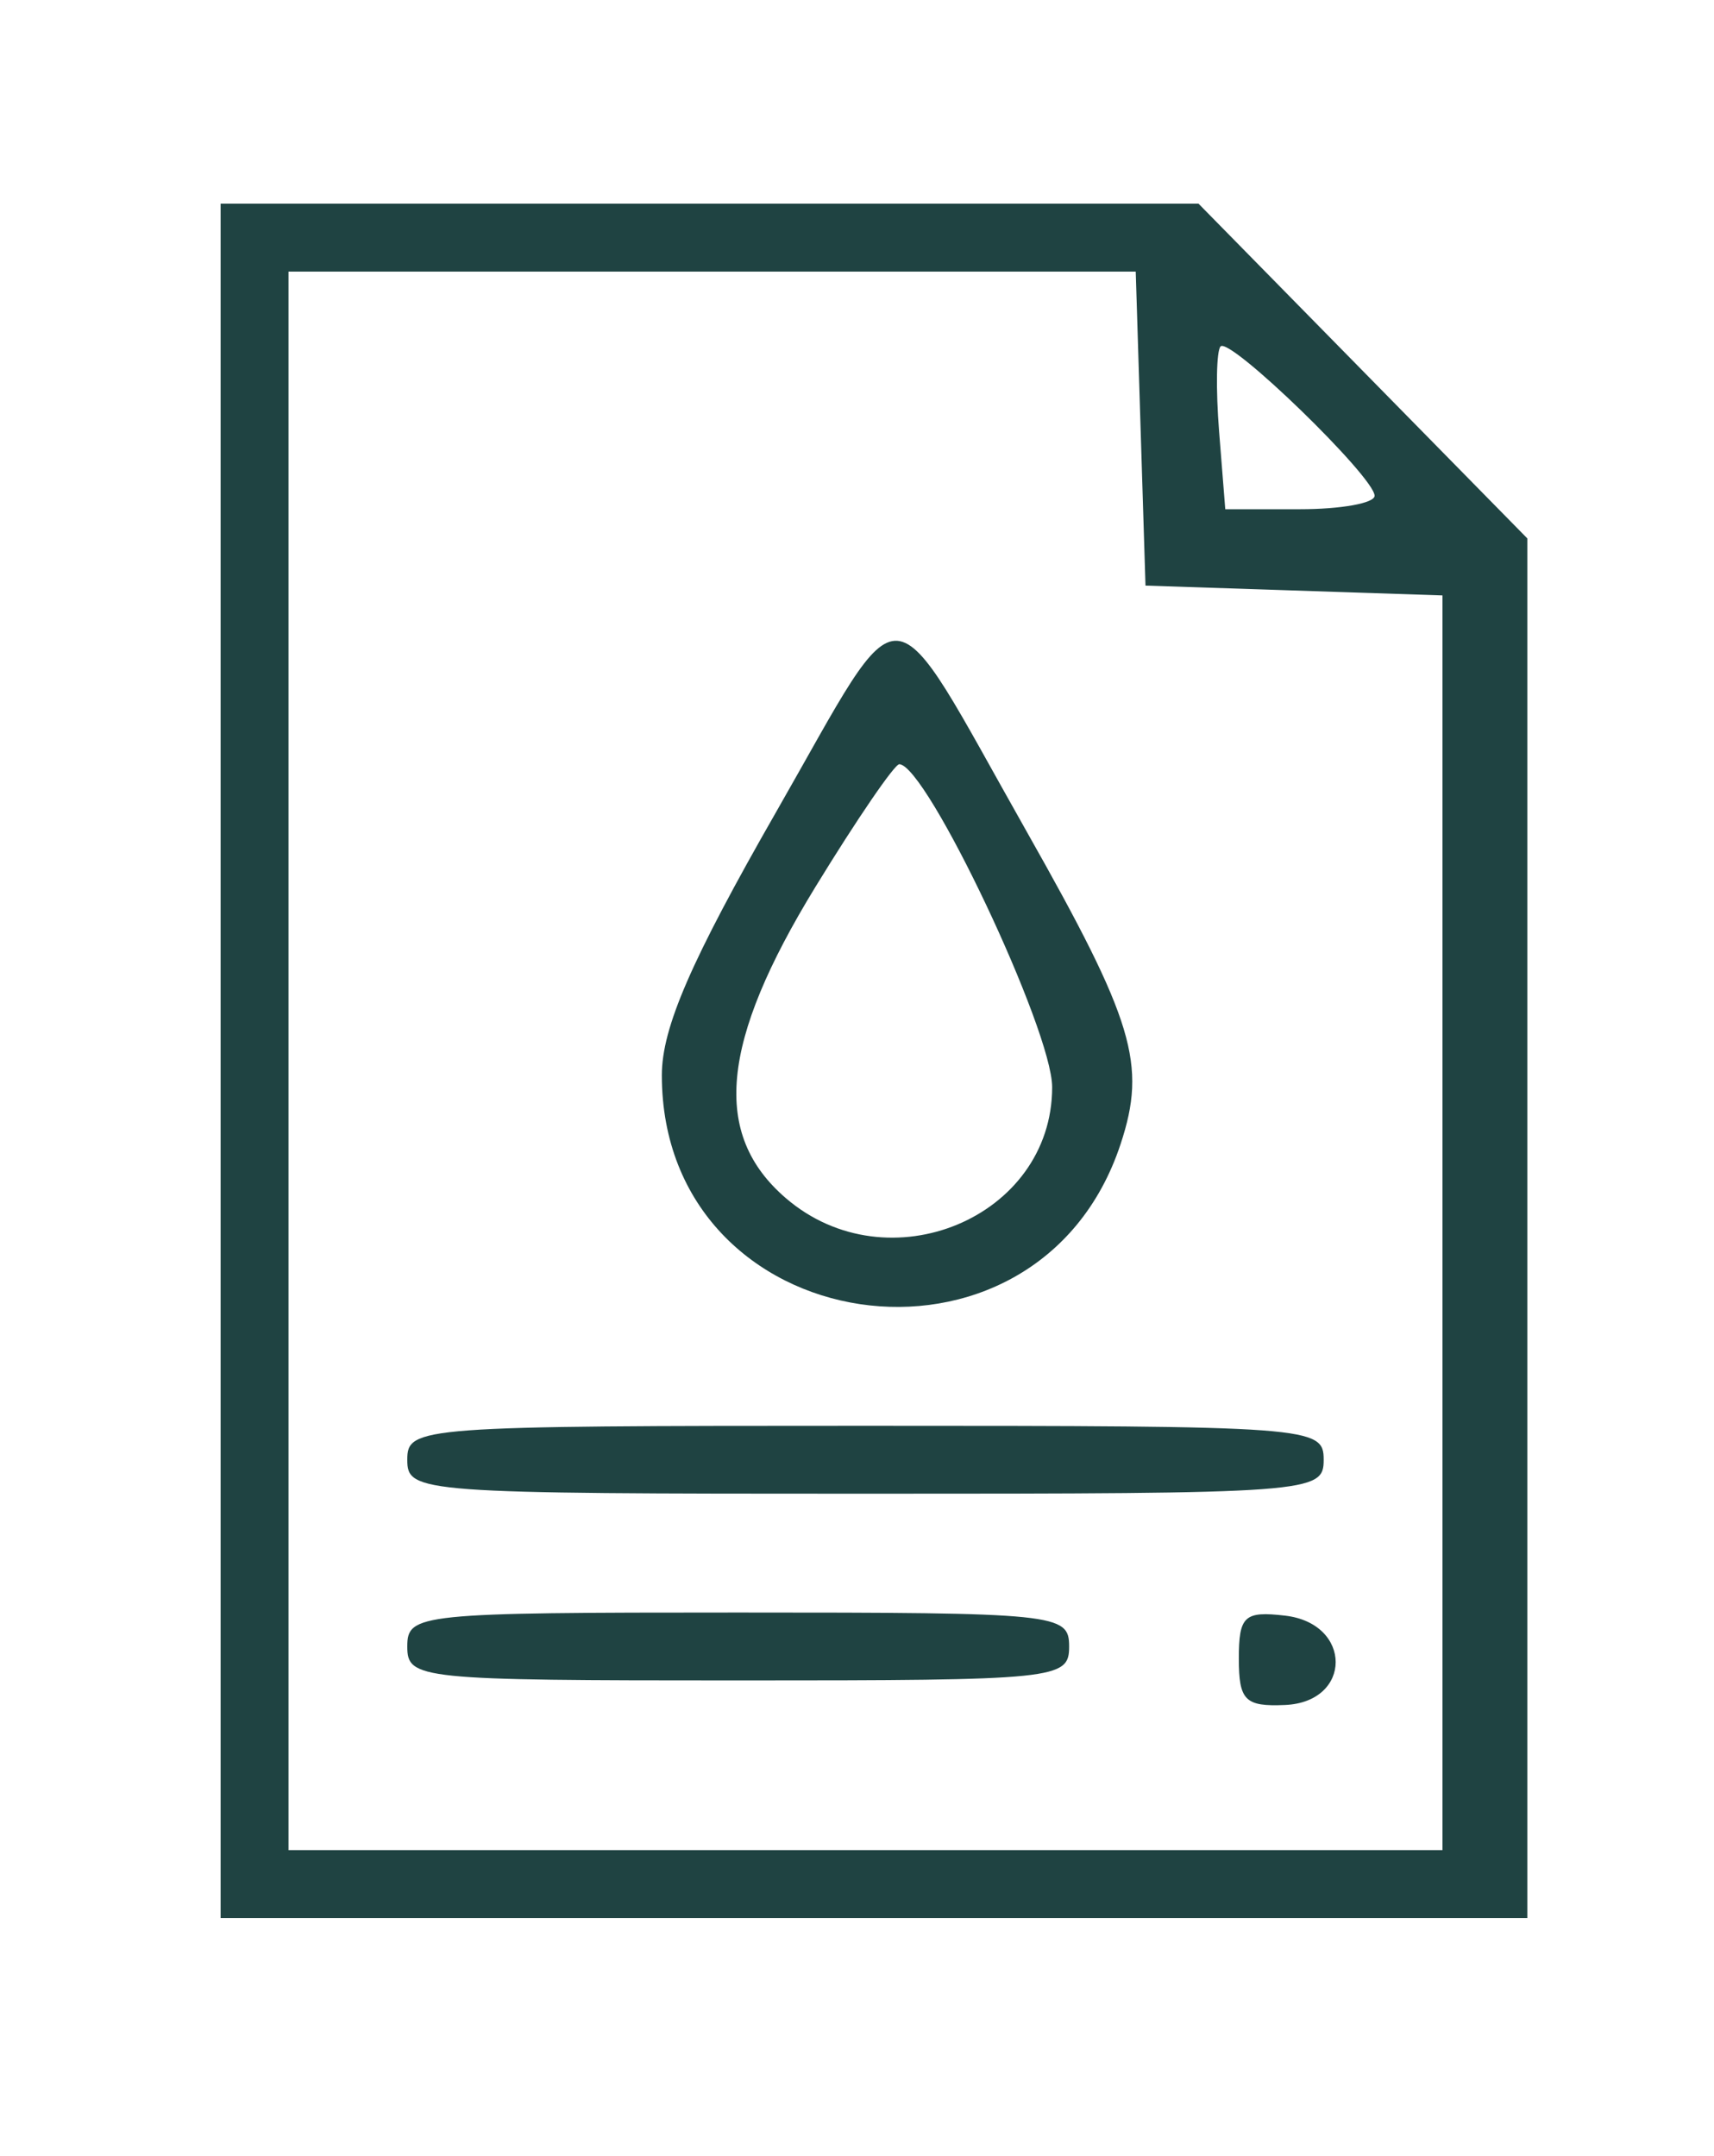 <?xml version="1.0" encoding="UTF-8"?> <svg xmlns="http://www.w3.org/2000/svg" viewBox="0 0 101 127"><path fill="#1f4342" d="M13 62.5V113h77V31.72l-9.687-9.86L70.626 12H13v50.5m4 0V109h68V35.078l-8.75-.289-8.75-.289-.288-9.25-.287-9.25H17v46.5m54.926-42.093c-.248.249-.288 2.509-.088 5.022L72.201 30h4.4C79.02 30 81 29.644 81 29.208c0-1.098-8.516-9.358-9.074-8.801M45.75 47.81C40.71 56.61 39 60.547 39 63.348c0 15.647 22.113 18.959 27.034 4.049 1.549-4.694.788-7.227-5.53-18.397-8.401-14.854-6.993-14.74-14.754-1.19m2.301 4.44c-5.603 9.152-6.119 14.575-1.745 18.337C52.328 75.767 62 71.739 62 64.05c0-3.365-7.38-18.959-9.005-19.028-.278-.012-2.503 3.241-4.944 7.228M24 86c0 1.951.667 2 27 2s27-.049 27-2-.667-2-27-2-27 .049-27 2m0 11c0 1.932.667 2 19.5 2S63 98.932 63 97s-.667-2-19.5-2-19.5.068-19.5 2m49 .717c0 2.464.368 2.833 2.722 2.73 3.976-.174 3.981-4.802.005-5.263-2.405-.28-2.727.019-2.727 2.533" fill-rule="evenodd"></path></svg> 